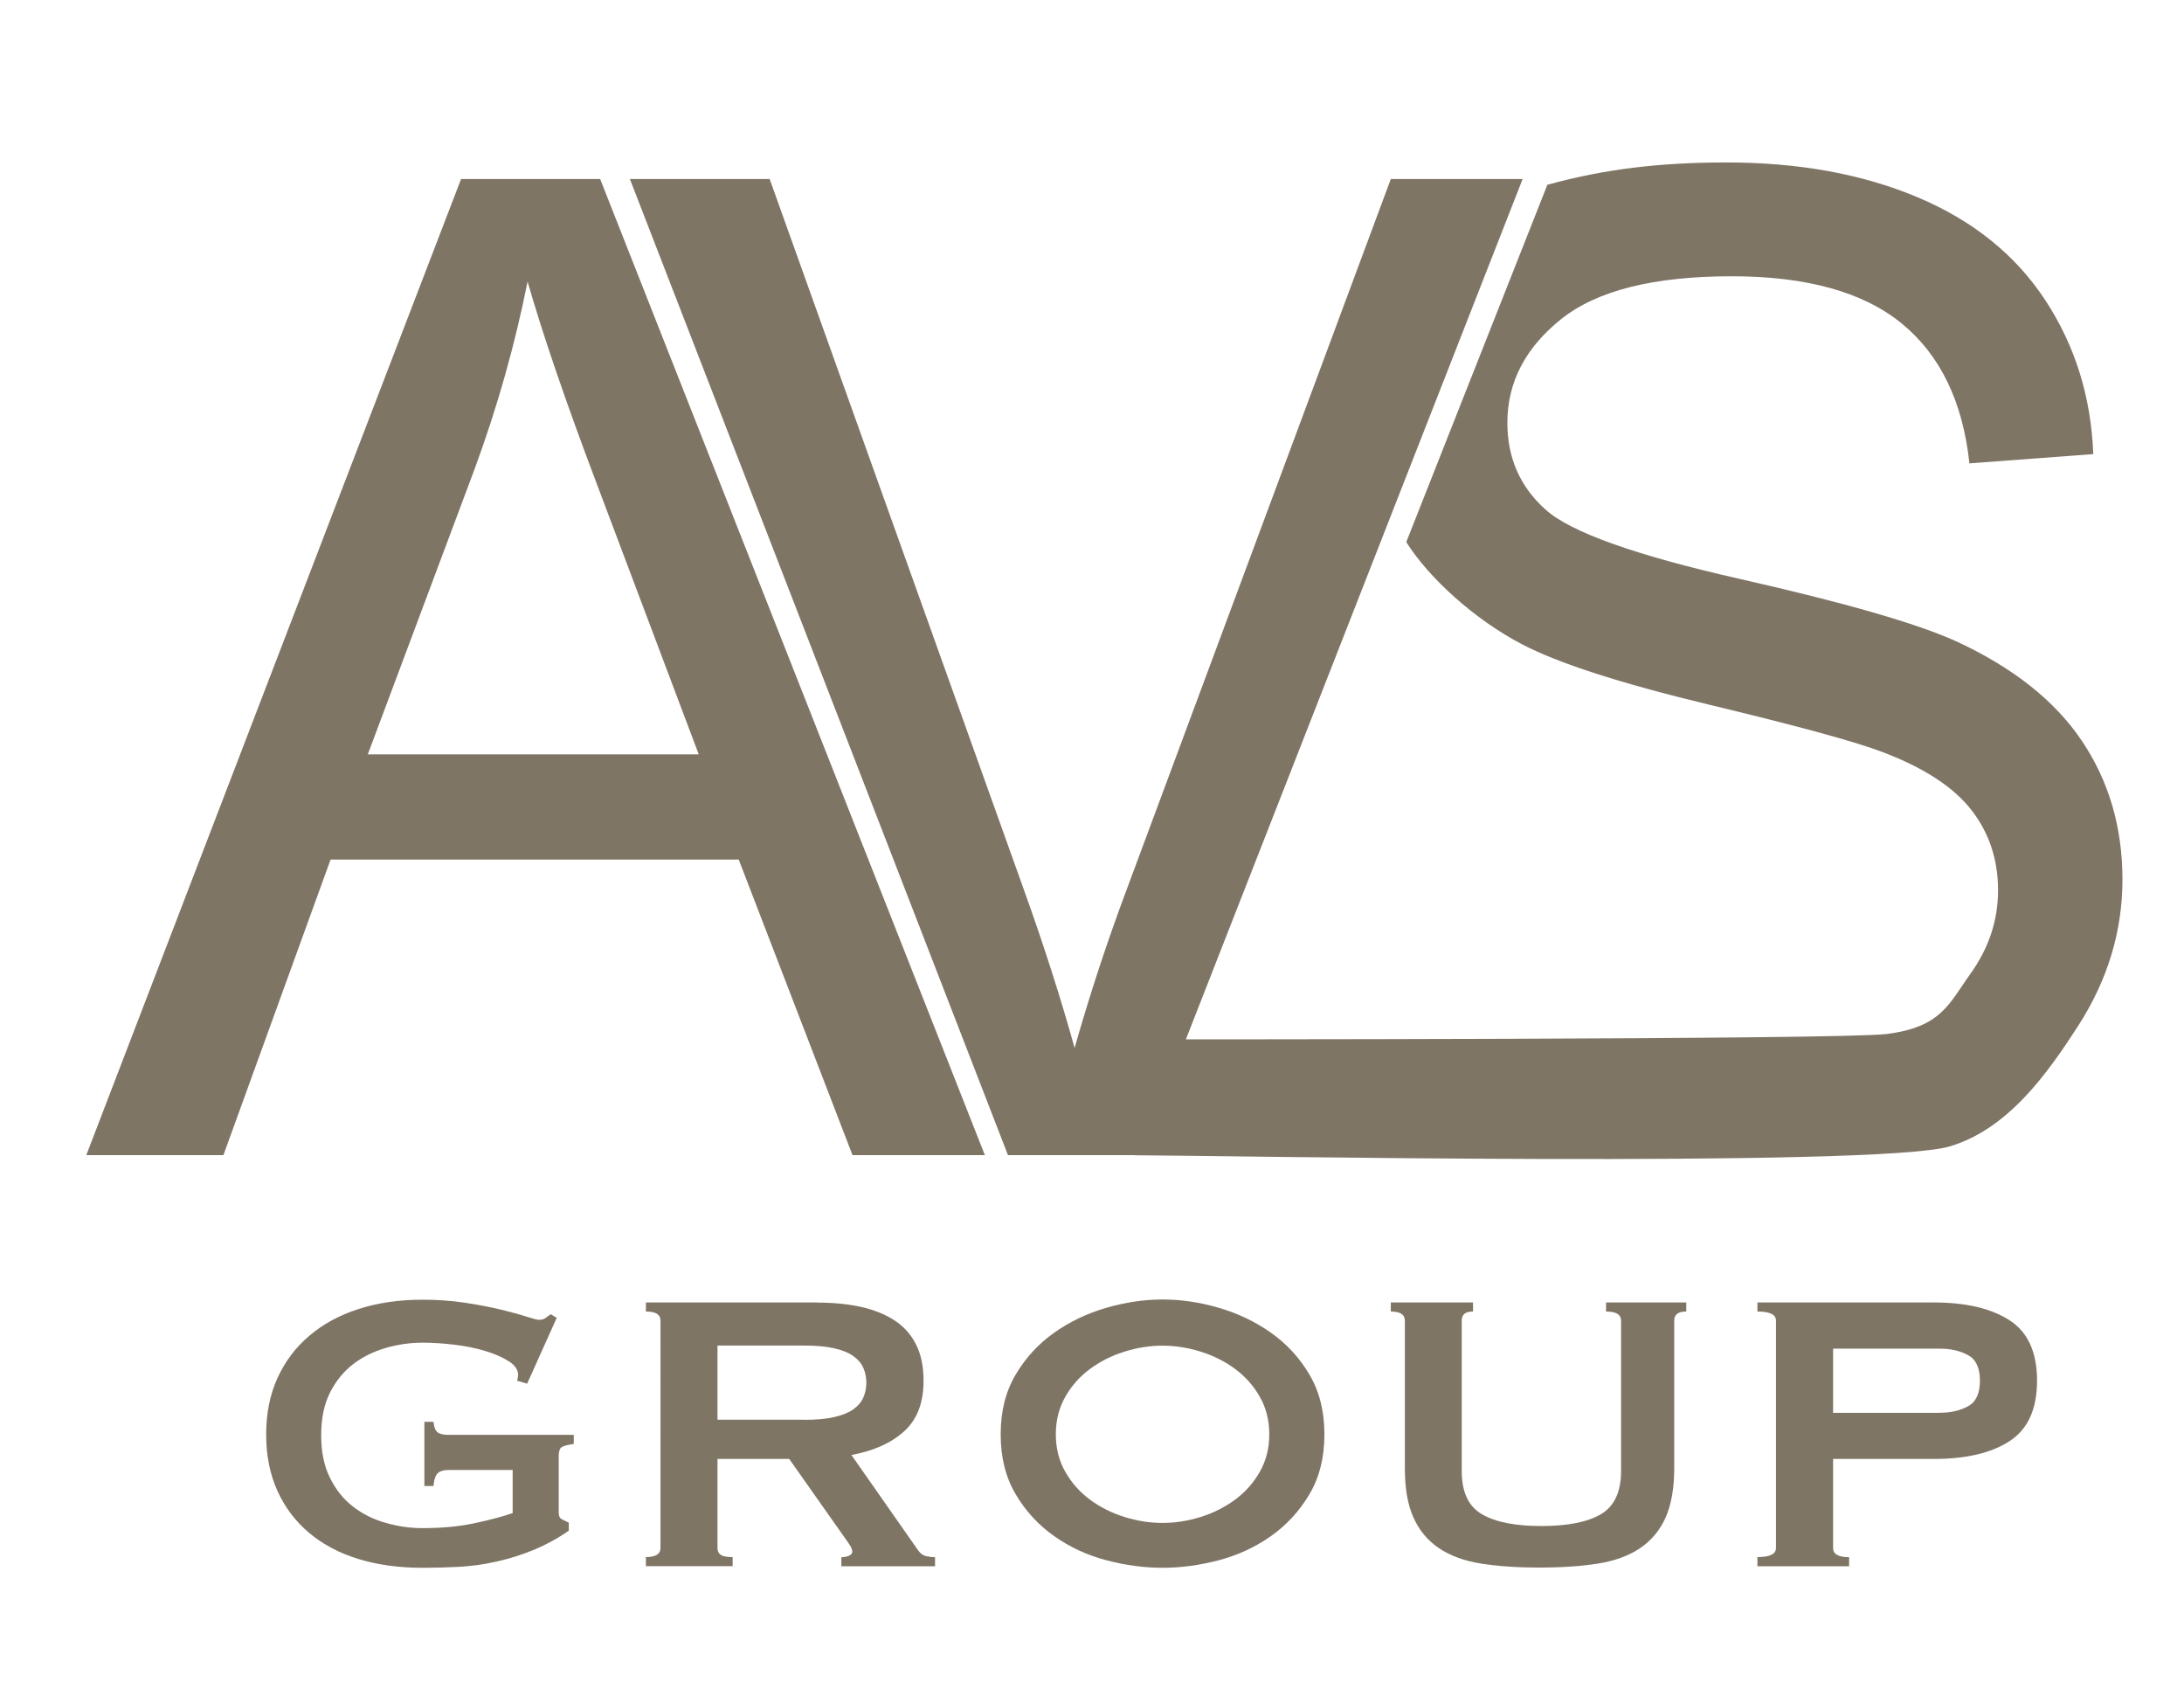 <?xml version="1.0" encoding="UTF-8"?> <svg xmlns="http://www.w3.org/2000/svg" xmlns:xlink="http://www.w3.org/1999/xlink" version="1.1" id="Слой_1" x="0px" y="0px" viewBox="0 0 197.67 153.49" style="enable-background:new 0 0 197.67 153.49;" xml:space="preserve"> <style type="text/css"> .st0{fill:#7F7565;} </style> <g> <path class="st0" d="M7.81,104.53L41.73,16.2h12.59l34.82,88.33H77.16l-10.3-26.75H29.92l-9.7,26.75H7.81z M33.29,68.26h29.95 L54.02,43.8c-2.81-7.43-4.9-13.54-6.27-18.32c-1.13,5.66-2.71,11.29-4.76,16.87L33.29,68.26z"></path> <path class="st0" d="M91.23,104.53L57.01,16.2h12.65l22.96,64.17c1.85,5.14,3.39,9.96,4.64,14.46c1.37-4.82,2.95-9.64,4.76-14.46 l23.86-64.17h11.93l-34.58,88.33H91.23z"></path> <path class="st0" d="M102.15,94.05c4.46,0,64.36,0.03,68.57-0.48c4.99-0.61,5.68-2.75,7.62-5.45c1.66-2.32,2.5-4.83,2.5-7.56 c0-2.77-0.8-5.19-2.41-7.26c-1.61-2.07-4.26-3.8-7.95-5.21c-2.37-0.92-7.61-2.36-15.73-4.31c-8.11-1.95-13.8-3.79-17.05-5.51 c-4.22-2.21-8.36-5.94-10.42-9.22l12.77-32.33c5.24-1.44,10.26-2.02,16.21-2.02c6.55,0,12.32,1.05,17.32,3.16s8.85,5.21,11.54,9.31 c2.69,4.1,4.14,8.74,4.34,13.92l-11.21,0.84c-0.6-5.58-2.64-9.8-6.12-12.65c-3.47-2.85-8.61-4.28-15.39-4.28 c-7.07,0-12.22,1.29-15.46,3.89c-3.23,2.59-4.85,5.71-4.85,9.37c0,3.17,1.15,5.78,3.43,7.83c2.25,2.05,8.12,4.15,17.62,6.3 c9.5,2.15,16.02,4.03,19.55,5.63c5.14,2.37,8.94,5.37,11.39,9.01c2.45,3.64,3.68,7.82,3.68,12.56c0,4.7-1.35,9.13-4.04,13.29 c-2.69,4.16-6.28,9.29-11.6,10.86c-6.63,1.96-67.47,0.8-73.78,0.8"></path> <g> <path class="st0" d="M47.71,125.21l-0.91-0.27c0.06-0.18,0.09-0.36,0.09-0.54c0-0.45-0.28-0.86-0.84-1.22 c-0.56-0.36-1.27-0.67-2.13-0.93c-0.86-0.26-1.8-0.45-2.81-0.57c-1.01-0.12-1.97-0.18-2.88-0.18c-1.12,0-2.23,0.16-3.33,0.48 s-2.09,0.81-2.95,1.47c-0.86,0.67-1.56,1.53-2.09,2.58c-0.53,1.06-0.79,2.34-0.79,3.86c0,1.48,0.26,2.76,0.79,3.83 c0.53,1.08,1.22,1.94,2.09,2.61c0.86,0.67,1.84,1.16,2.95,1.47c1.1,0.32,2.22,0.48,3.33,0.48c1.72,0,3.27-0.14,4.65-0.43 s2.55-0.6,3.52-0.93v-3.9h-5.81c-0.42,0-0.74,0.09-0.95,0.27c-0.21,0.18-0.35,0.57-0.41,1.18h-0.82v-5.81h0.82 c0.06,0.52,0.2,0.84,0.41,0.98c0.21,0.14,0.53,0.2,0.95,0.2h11.34v0.82c-0.61,0.09-0.98,0.2-1.13,0.32 c-0.15,0.12-0.23,0.38-0.23,0.77v5.13c0,0.3,0.09,0.5,0.27,0.59c0.18,0.09,0.39,0.2,0.64,0.32v0.72c-1,0.7-2.05,1.27-3.15,1.73 c-1.1,0.45-2.22,0.81-3.36,1.06c-1.13,0.26-2.27,0.42-3.4,0.48c-1.13,0.06-2.24,0.09-3.33,0.09c-2.12,0-4.04-0.26-5.78-0.79 c-1.74-0.53-3.23-1.32-4.47-2.36c-1.24-1.04-2.2-2.31-2.88-3.81c-0.68-1.5-1.02-3.2-1.02-5.1c0-1.9,0.34-3.61,1.02-5.1 c0.68-1.5,1.64-2.78,2.88-3.83c1.24-1.06,2.73-1.87,4.47-2.43c1.74-0.56,3.67-0.84,5.78-0.84c1.33,0,2.6,0.09,3.81,0.27 c1.21,0.18,2.28,0.39,3.22,0.61c0.94,0.23,1.72,0.44,2.34,0.64c0.62,0.2,1.01,0.3,1.16,0.3c0.27,0,0.48-0.06,0.63-0.18 c0.15-0.12,0.3-0.23,0.45-0.32l0.54,0.32L47.71,125.21z"></path> <path class="st0" d="M73.97,117.87c1.45,0,2.77,0.13,3.95,0.39c1.18,0.26,2.19,0.67,3.04,1.22s1.5,1.29,1.95,2.18 c0.45,0.89,0.68,1.99,0.68,3.29c0,2-0.59,3.52-1.77,4.58s-2.77,1.77-4.76,2.13l6.03,8.62c0.21,0.3,0.46,0.48,0.75,0.54 c0.29,0.06,0.55,0.09,0.79,0.09v0.82h-8.48v-0.82c0.27,0,0.51-0.05,0.7-0.14c0.2-0.09,0.29-0.21,0.29-0.36s-0.06-0.33-0.18-0.52 c-0.12-0.2-0.3-0.46-0.54-0.79l-4.99-7.08h-6.49v8.07c0,0.27,0.1,0.48,0.3,0.61c0.2,0.14,0.55,0.2,1.07,0.2v0.82h-7.85v-0.82 c0.88,0,1.32-0.27,1.32-0.82V119.5c0-0.55-0.44-0.82-1.32-0.82v-0.82H73.97z M72.79,128.48c1.09,0,2-0.08,2.72-0.25 c0.73-0.17,1.3-0.4,1.72-0.7c0.42-0.3,0.73-0.66,0.91-1.07c0.18-0.41,0.27-0.85,0.27-1.34c0-0.48-0.09-0.93-0.27-1.34 c-0.18-0.41-0.48-0.76-0.91-1.07c-0.42-0.3-1-0.54-1.72-0.7c-0.73-0.17-1.63-0.25-2.72-0.25h-7.85v6.71H72.79z"></path> <path class="st0" d="M105.22,117.59c1.66,0,3.36,0.25,5.08,0.75c1.72,0.5,3.3,1.25,4.72,2.25c1.42,1,2.59,2.26,3.49,3.79 c0.91,1.53,1.36,3.33,1.36,5.42c0,2.09-0.45,3.89-1.36,5.42c-0.91,1.53-2.07,2.79-3.49,3.79c-1.42,1-2.99,1.72-4.72,2.18 c-1.72,0.45-3.42,0.68-5.08,0.68c-1.66,0-3.36-0.23-5.08-0.68c-1.72-0.45-3.3-1.18-4.72-2.18c-1.42-1-2.59-2.26-3.49-3.79 c-0.91-1.53-1.36-3.33-1.36-5.42c0-2.09,0.45-3.89,1.36-5.42c0.91-1.53,2.07-2.79,3.49-3.79c1.42-1,2.99-1.75,4.72-2.25 C101.87,117.84,103.56,117.59,105.22,117.59z M105.22,121.77c-1.15,0-2.3,0.18-3.45,0.54c-1.15,0.36-2.18,0.88-3.11,1.56 c-0.92,0.68-1.67,1.52-2.24,2.52c-0.57,1-0.86,2.13-0.86,3.4c0,1.27,0.29,2.4,0.86,3.4c0.57,1,1.32,1.84,2.24,2.52 s1.96,1.2,3.11,1.56c1.15,0.36,2.3,0.54,3.45,0.54c1.15,0,2.3-0.18,3.45-0.54c1.15-0.36,2.18-0.88,3.11-1.56 c0.92-0.68,1.67-1.52,2.24-2.52c0.57-1,0.86-2.13,0.86-3.4c0-1.27-0.29-2.4-0.86-3.4c-0.57-1-1.32-1.84-2.24-2.52 c-0.92-0.68-1.96-1.2-3.11-1.56C107.52,121.95,106.37,121.77,105.22,121.77z"></path> <path class="st0" d="M133.3,118.68c-0.67,0-1,0.27-1,0.82v13.61c0,1.91,0.61,3.21,1.84,3.92c1.22,0.71,3.02,1.06,5.37,1.06 s4.15-0.35,5.37-1.06c1.22-0.71,1.84-2.02,1.84-3.92V119.5c0-0.55-0.45-0.82-1.36-0.82v-0.82h7.26v0.82 c-0.73,0-1.09,0.27-1.09,0.82v13.38c0,1.78-0.26,3.26-0.77,4.42c-0.51,1.16-1.29,2.09-2.31,2.79c-1.03,0.69-2.31,1.16-3.83,1.4 c-1.53,0.24-3.29,0.36-5.28,0.36c-2,0-3.76-0.12-5.28-0.36c-1.53-0.24-2.8-0.71-3.83-1.4c-1.03-0.7-1.8-1.63-2.31-2.79 c-0.52-1.16-0.77-2.64-0.77-4.42V119.5c0-0.55-0.42-0.82-1.27-0.82v-0.82h7.44V118.68z"></path> <path class="st0" d="M159.06,141.72v-0.82c1.12,0,1.68-0.27,1.68-0.82V119.5c0-0.55-0.56-0.82-1.68-0.82v-0.82h15.97 c2.9,0,5.19,0.54,6.85,1.61c1.66,1.07,2.49,2.9,2.49,5.47c0,2.57-0.83,4.39-2.49,5.47c-1.66,1.08-3.95,1.61-6.85,1.61h-9.12v8.07 c0,0.54,0.48,0.82,1.45,0.82v0.82H159.06z M175.57,127.84c1,0,1.85-0.2,2.56-0.59s1.07-1.16,1.07-2.31c0-1.15-0.35-1.92-1.07-2.31 c-0.71-0.39-1.56-0.59-2.56-0.59h-9.66v5.81H175.57z"></path> </g> </g> </svg> 